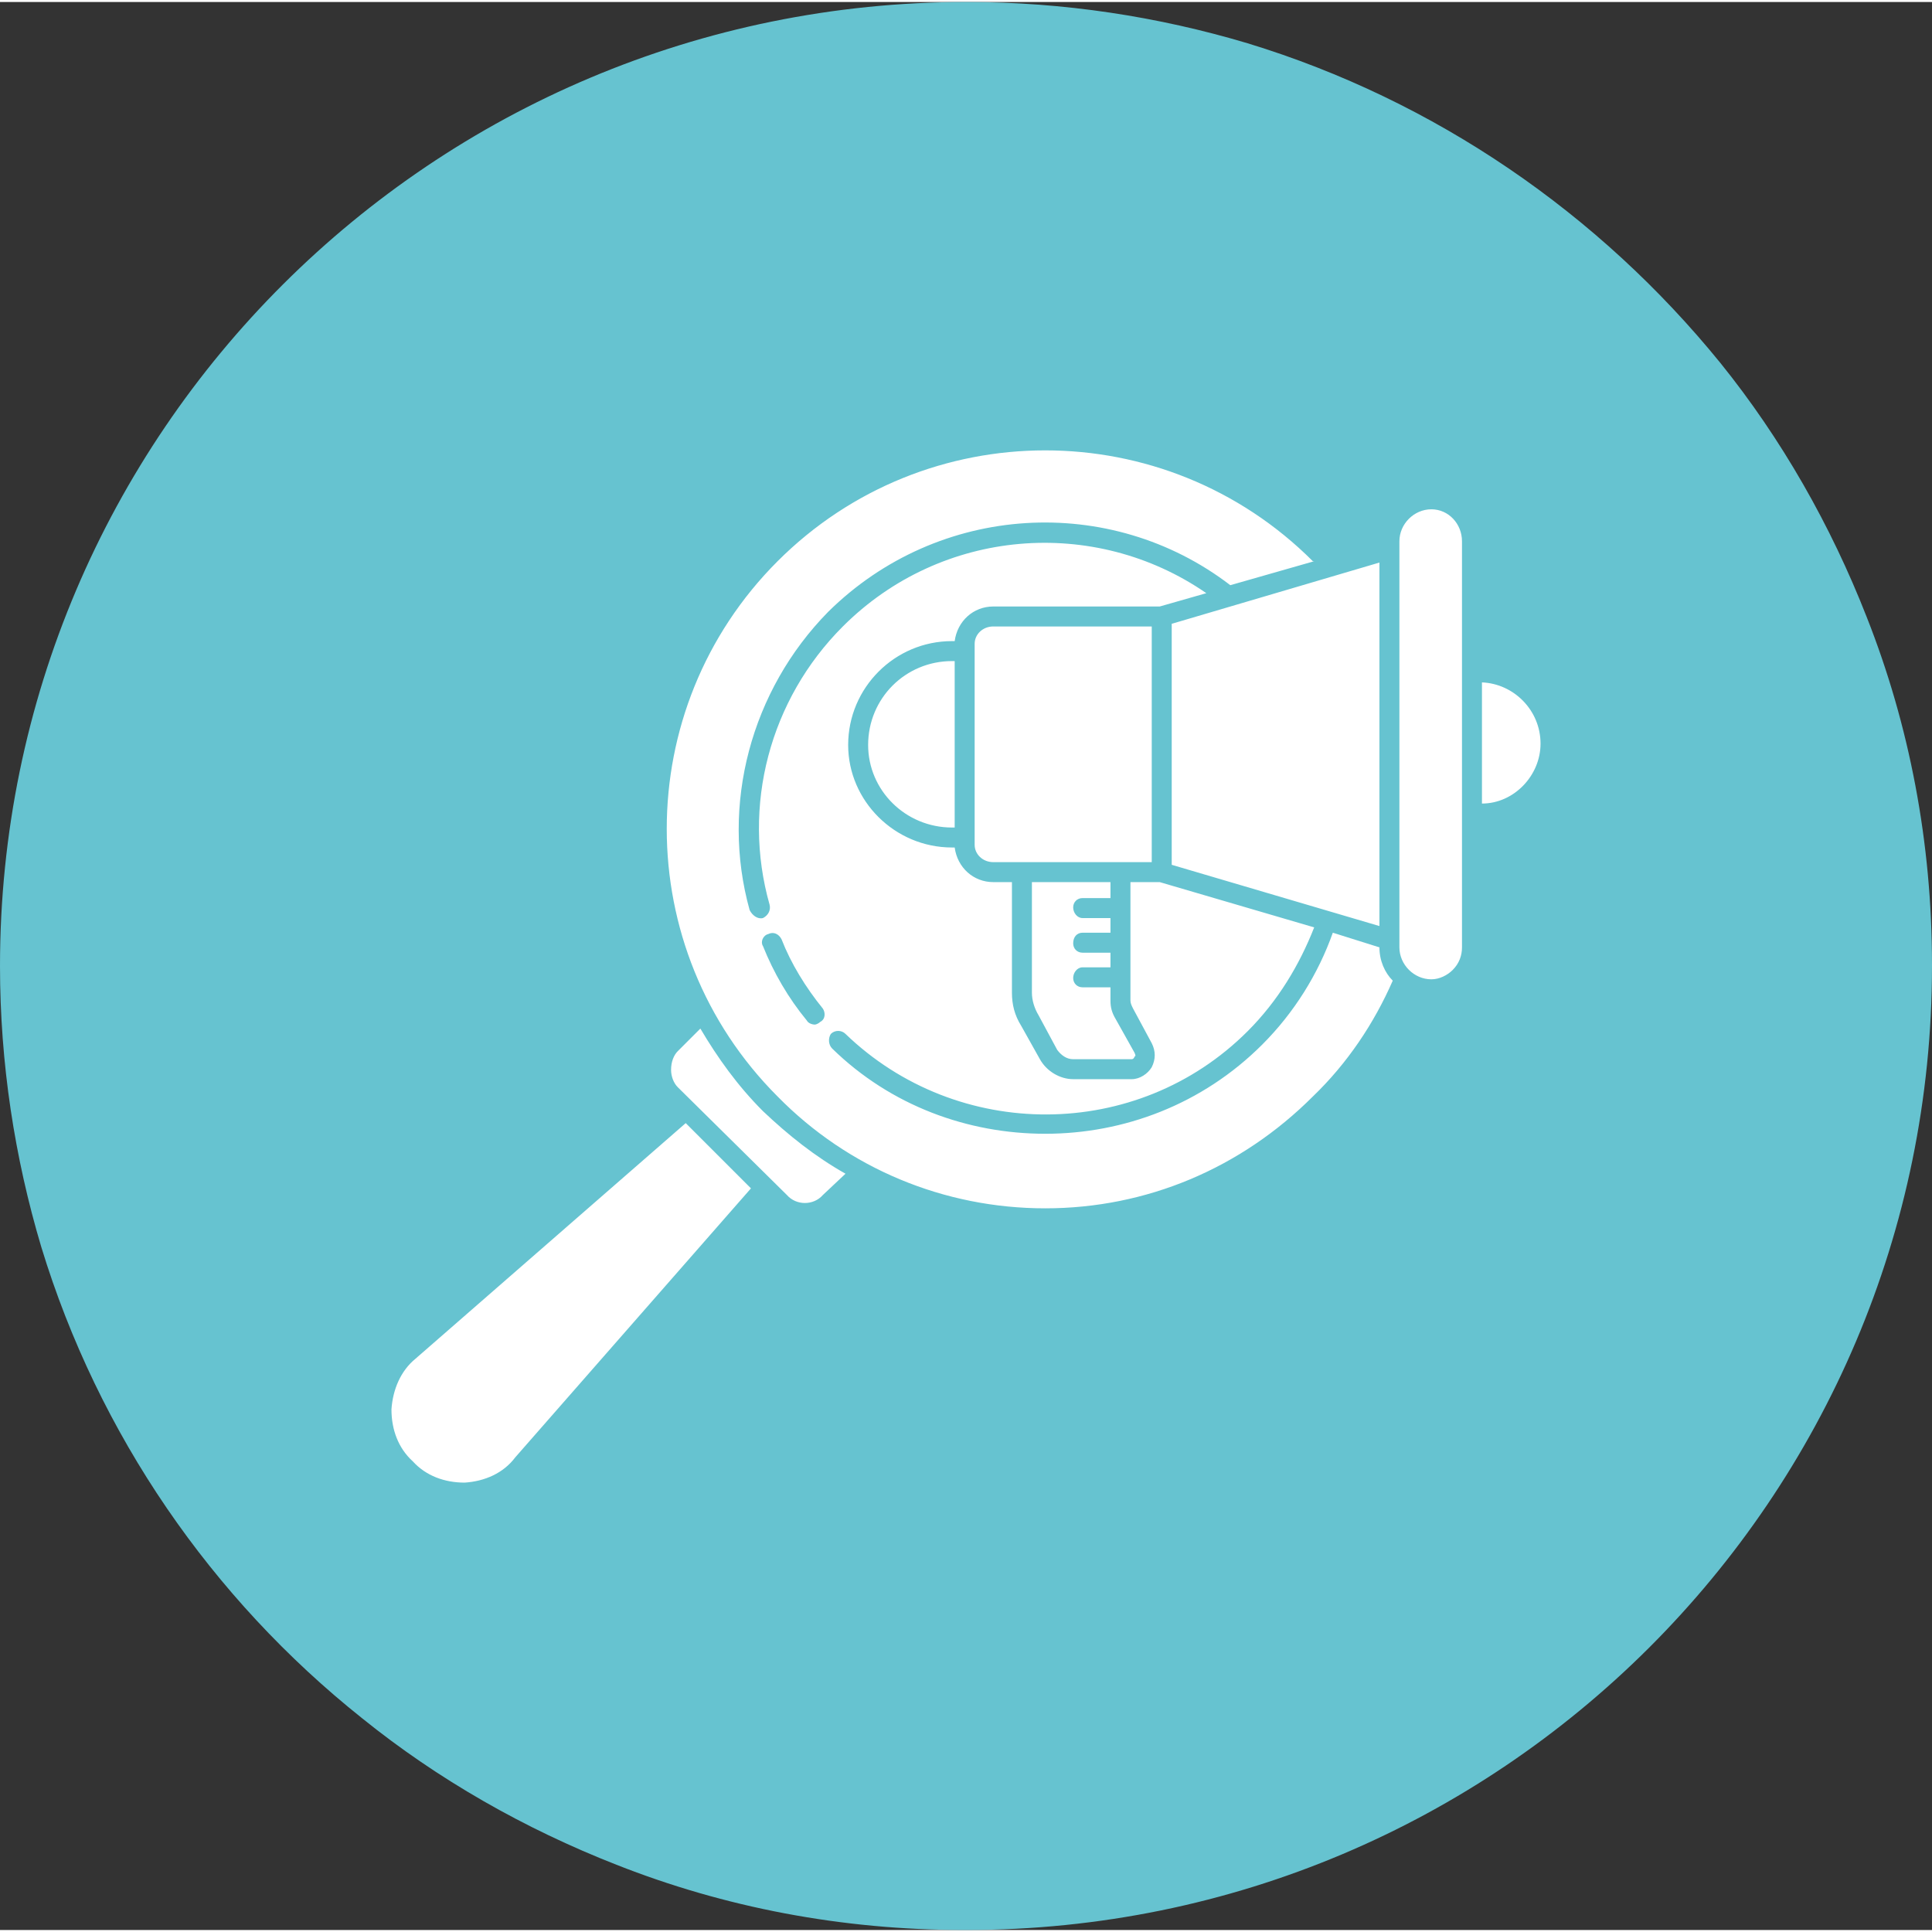 <?xml version="1.0" encoding="UTF-8"?>
<!DOCTYPE svg PUBLIC "-//W3C//DTD SVG 1.1//EN" "http://www.w3.org/Graphics/SVG/1.1/DTD/svg11.dtd">
<!-- Creator: CorelDRAW 2020 (64-Bit Evaluation Version) -->
<svg xmlns="http://www.w3.org/2000/svg" xml:space="preserve" width="62px" height="62px" version="1.1" style="shape-rendering:geometricPrecision; text-rendering:geometricPrecision; image-rendering:optimizeQuality; fill-rule:evenodd; clip-rule:evenodd"
viewBox="0 0 14.51 14.48"
 xmlns:xlink="http://www.w3.org/1999/xlink"
 xmlns:xodm="http://www.corel.com/coreldraw/odm/2003">
 <rect x="0" y="0" width="14.51" height="14.48" fill="#333333" stroke="none"/>
 <defs>
  <style type="text/css">
   <![CDATA[
    .fil0 {fill:#66C3D0}
    .fil2 {fill:#66C3D0;fill-rule:nonzero}
    .fil1 {fill:white;fill-rule:nonzero}
   ]]>
  </style>
 </defs>
 <g id="Layer_x0020_1">
  <path id="Fill-1" class="fil0" d="M7.26 0c-4.01,0 -7.26,3.24 -7.26,7.24l0 0c0,0.73 0.11,1.44 0.31,2.11l0 0c0.43,1.41 1.28,2.64 2.41,3.54l0 0c0.57,0.46 1.22,0.83 1.91,1.1l0 0c0.81,0.32 1.69,0.49 2.61,0.49l0 0 0.02 0c4,0 7.25,-3.24 7.25,-7.24l0 0 0 -0.01c0,-0.92 -0.17,-1.8 -0.49,-2.61l0 0c-0.27,-0.69 -0.64,-1.34 -1.1,-1.91l0 0c-0.91,-1.12 -2.14,-1.97 -3.55,-2.4l0 0c-0.67,-0.2 -1.38,-0.31 -2.11,-0.31z"/>
  <g id="_3066537898816">
   <path class="fil1" d="M3.04 11.01c0.25,0.25 0.66,0.24 0.89,-0.03l1.81 -2.08 -0.58 -0.58 -2.08 1.81c-0.27,0.23 -0.28,0.64 -0.04,0.88l0 0z"/>
   <path class="fil1" d="M5.78 8.27c-0.2,-0.2 -0.37,-0.43 -0.5,-0.67 -0.02,0.01 -0.04,0.02 -0.05,0.04l-0.19 0.18c-0.1,0.11 -0.1,0.28 0,0.39l0.81 0.81c0.11,0.1 0.28,0.1 0.39,0l0.18 -0.19c0.02,-0.01 0.03,-0.03 0.04,-0.05 -0.24,-0.13 -0.47,-0.3 -0.68,-0.51z"/>
   <path class="fil1" d="M10.44 7.1l0 -0.06 -1.72 -0.5 -1.26 0c-0.12,0 -0.21,-0.1 -0.21,-0.21l0 -0.05 -0.1 0c-0.39,0 -0.7,-0.32 -0.7,-0.7 0,-0.39 0.31,-0.7 0.7,-0.7l0.1 0 0 -0.06c0,-0.11 0.09,-0.21 0.21,-0.21l1.26 0 1.29 -0.37c-0.03,-0.03 -0.06,-0.07 -0.09,-0.1 -1.15,-1.14 -3,-1.14 -4.14,0 -1.14,1.14 -1.14,2.99 0,4.13 1.14,1.15 2.99,1.15 4.14,0 0.27,-0.27 0.48,-0.59 0.62,-0.93 -0.06,-0.06 -0.1,-0.14 -0.1,-0.24zm-1.94 0.91l-0.44 0c-0.08,0 -0.14,-0.04 -0.18,-0.1l-0.15 -0.26c-0.03,-0.06 -0.05,-0.14 -0.05,-0.21l0 -0.9 0.74 0 0 0.96c0,0.03 0,0.07 0.02,0.1l0.15 0.26c0.04,0.07 -0.01,0.15 -0.09,0.15l0 0z"/>
   <path class="fil1" d="M8.72 6.54l-1.26 0c-0.12,0 -0.21,-0.1 -0.21,-0.21l0 -0.05 -0.1 0c-0.39,0 -0.7,-0.32 -0.7,-0.7 0,-0.39 0.31,-0.7 0.7,-0.7l0.1 0 0 -0.06c0,-0.11 0.09,-0.21 0.21,-0.21l1.26 0 0.51 -0.14c-0.87,-0.7 -2.15,-0.64 -2.95,0.17 -0.87,0.86 -0.87,2.27 0,3.14 0.87,0.87 2.27,0.87 3.14,0 0.26,-0.25 0.44,-0.56 0.54,-0.88l-1.24 -0.36zm-0.22 1.47l-0.44 0c-0.08,0 -0.14,-0.04 -0.18,-0.1l-0.15 -0.26c-0.03,-0.06 -0.05,-0.14 -0.05,-0.21l0 -0.9 0.74 0 0 0.96c0,0.03 0,0.07 0.02,0.1l0.15 0.26c0.04,0.07 -0.01,0.15 -0.09,0.15l0 0z"/>
   <polygon class="fil1" points="10.44,4.11 8.72,4.61 8.72,6.54 10.44,7.04 "/>
   <path class="fil1" d="M11.64 5.57c0,0.29 -0.23,0.53 -0.53,0.53 -0.02,0 -0.03,0 -0.05,0l0 -1.06c0.02,0 0.03,0 0.05,0 0.3,0 0.53,0.24 0.53,0.53l0 0z"/>
   <path class="fil1" d="M8.72 4.61l-1.26 0c-0.12,0 -0.21,0.1 -0.21,0.21l0 1.51c0,0.11 0.09,0.21 0.21,0.21l1.26 0 0 -1.93z"/>
   <path class="fil1" d="M7.15 4.88l0.1 0 0 1.4 -0.1 0c-0.39,0 -0.7,-0.32 -0.7,-0.7 0,-0.39 0.31,-0.7 0.7,-0.7l0 0z"/>
   <path class="fil1" d="M6.65 5.58c0,-0.36 0.26,-0.65 0.6,-0.7l0 0 -0.1 0c-0.39,0 -0.7,0.31 -0.7,0.7 0,0.38 0.31,0.7 0.7,0.7l0.1 0 0 -0.01c-0.34,-0.05 -0.6,-0.34 -0.6,-0.69l0 0z"/>
   <path class="fil1" d="M10.75 7.41c-0.18,0 -0.32,-0.14 -0.32,-0.31l0 -3.05c0,-0.17 0.14,-0.31 0.32,-0.31 0.17,0 0.31,0.14 0.31,0.31l0 3.05c0,0.17 -0.14,0.31 -0.31,0.31z"/>
   <path class="fil1" d="M7.68 6.54l0 0.9c0,0.07 0.02,0.15 0.05,0.21l0.15 0.26c0.04,0.06 0.1,0.1 0.18,0.1l0.44 0c0.08,0 0.13,-0.08 0.09,-0.15l-0.15 -0.26c-0.02,-0.03 -0.02,-0.07 -0.02,-0.1l0 -0.96 -0.74 0z"/>
   <path class="fil2" d="M5.87 7.04c-0.02,-0.04 -0.06,-0.06 -0.1,-0.04 -0.04,0.01 -0.06,0.06 -0.04,0.09 0.08,0.2 0.19,0.39 0.33,0.56 0.01,0.02 0.04,0.03 0.06,0.03 0.01,0 0.03,-0.01 0.04,-0.02 0.04,-0.02 0.04,-0.07 0.02,-0.1 -0.13,-0.16 -0.24,-0.34 -0.31,-0.52l0 0z"/>
   <path class="fil2" d="M11.72 5.57c0,-0.33 -0.26,-0.6 -0.59,-0.61l0 -0.91c0,-0.21 -0.17,-0.38 -0.38,-0.38 -0.22,0 -0.39,0.17 -0.39,0.38l0 0.01 -0.33 0.09c-0.02,-0.02 -0.04,-0.04 -0.06,-0.06 -1.17,-1.17 -3.07,-1.17 -4.24,0 -0.94,0.94 -1.12,2.36 -0.55,3.49 0,0 0,0 -0.01,0.01l-0.18 0.18c-0.07,0.07 -0.1,0.15 -0.1,0.25 0,0.09 0.03,0.17 0.1,0.24l0.06 0.06 -2.02 1.75c-0.15,0.13 -0.23,0.3 -0.24,0.49 0,0.19 0.07,0.37 0.2,0.51 0.13,0.12 0.3,0.2 0.48,0.2 0.01,0 0.02,0 0.03,0 0.18,-0.01 0.36,-0.1 0.49,-0.24l1.75 -2.02 0.06 0.06c0.07,0.07 0.16,0.1 0.24,0.1 0.09,0 0.18,-0.03 0.25,-0.1l0.18 -0.18c0.01,-0.01 0.01,-0.01 0.01,-0.01 0.42,0.21 0.89,0.32 1.37,0.32 0.8,0 1.55,-0.31 2.12,-0.87 0.26,-0.26 0.46,-0.56 0.61,-0.88 0.05,0.02 0.11,0.04 0.17,0.04l0 0c0.1,0 0.2,-0.04 0.27,-0.12 0.07,-0.07 0.11,-0.17 0.11,-0.27l0 -0.93c0.33,-0.01 0.59,-0.27 0.59,-0.6l0 0zm-1.36 1.37l-1.56 -0.46 0 -1.81 1.56 -0.46 0 2.73zm-6.49 3.99c-0.09,0.12 -0.23,0.18 -0.38,0.19 -0.15,0 -0.29,-0.05 -0.39,-0.16 -0.11,-0.1 -0.16,-0.24 -0.16,-0.39 0.01,-0.15 0.07,-0.29 0.18,-0.38l2.03 -1.77 0.49 0.49 -1.77 2.02zm2.31 -1.97c-0.07,0.08 -0.2,0.08 -0.27,0l-0.82 -0.81c-0.03,-0.03 -0.05,-0.08 -0.05,-0.13 0,-0.06 0.02,-0.11 0.05,-0.14l0.17 -0.17c0.13,0.22 0.28,0.43 0.47,0.62 0.19,0.18 0.39,0.34 0.62,0.47l-0.17 0.16zm3.68 -0.74c-0.54,0.54 -1.25,0.84 -2.01,0.84 -0.76,0 -1.48,-0.3 -2.01,-0.84 -1.11,-1.11 -1.11,-2.91 0,-4.02 1.11,-1.11 2.91,-1.11 4.02,0 0,0 0.01,0 0.01,0l-0.63 0.18c-0.9,-0.69 -2.19,-0.62 -3.02,0.2 -0.58,0.59 -0.81,1.45 -0.59,2.24 0.02,0.04 0.06,0.07 0.1,0.06 0.04,-0.02 0.06,-0.06 0.05,-0.1 -0.21,-0.74 0,-1.54 0.55,-2.09 0.74,-0.74 1.89,-0.83 2.73,-0.25l-0.35 0.1 -1.25 0c-0.15,0 -0.27,0.11 -0.29,0.26l-0.02 0c-0.43,0 -0.78,0.35 -0.78,0.78 0,0.42 0.35,0.77 0.78,0.77l0.02 0c0.02,0.15 0.14,0.26 0.29,0.26l0.14 0 0 0.83c0,0.09 0.02,0.17 0.07,0.25l0.14 0.25c0.05,0.09 0.15,0.15 0.25,0.15l0.44 0c0.06,0 0.12,-0.04 0.15,-0.09 0.03,-0.06 0.03,-0.12 0,-0.18l-0.14 -0.26c-0.01,-0.02 -0.02,-0.04 -0.02,-0.06l0 -0.89 0.22 0 1.16 0.34c-0.11,0.28 -0.27,0.55 -0.5,0.78 -0.83,0.83 -2.18,0.83 -3.02,0.02 -0.03,-0.03 -0.08,-0.03 -0.11,0 -0.02,0.03 -0.02,0.08 0.01,0.11 0.44,0.43 1.02,0.64 1.6,0.64 0.59,0 1.18,-0.22 1.63,-0.67 0.24,-0.24 0.42,-0.53 0.53,-0.84l0.35 0.11 0 0c0,0.1 0.04,0.19 0.1,0.25 -0.14,0.32 -0.34,0.62 -0.6,0.87l0 0zm-1.52 -1.49l-0.21 0c-0.04,0 -0.07,0.03 -0.07,0.07 0,0.04 0.03,0.08 0.07,0.08l0.21 0 0 0.11 -0.21 0c-0.04,0 -0.07,0.03 -0.07,0.08 0,0.04 0.03,0.07 0.07,0.07l0.21 0 0 0.11 -0.21 0c-0.04,0 -0.07,0.04 -0.07,0.08 0,0.04 0.03,0.07 0.07,0.07l0.21 0 0 0.1c0,0.05 0.01,0.09 0.04,0.14l0.14 0.25c0.01,0.02 0.01,0.03 0,0.03 0,0.01 -0.01,0.02 -0.02,0.02l-0.44 0c-0.05,0 -0.09,-0.03 -0.12,-0.07l-0.14 -0.26c-0.03,-0.05 -0.05,-0.11 -0.05,-0.17l0 -0.83 0.59 0 0 0.12 0 0zm-0.88 -0.27c-0.08,0 -0.14,-0.06 -0.14,-0.13l0 -0.05 0 -1.4 0 -0.06c0,-0.07 0.06,-0.13 0.14,-0.13l1.19 0 0 1.77 -1.19 0 0 0zm-0.31 -0.26c-0.35,0 -0.63,-0.28 -0.63,-0.62 0,-0.35 0.28,-0.63 0.63,-0.63l0.02 0 0 1.25 -0.02 0zm3.83 0.9c0,0.06 -0.02,0.12 -0.07,0.17 -0.04,0.04 -0.1,0.07 -0.16,0.07 -0.13,0 -0.24,-0.11 -0.24,-0.24l0 -3.05c0,-0.13 0.11,-0.24 0.24,-0.24 0.13,0 0.23,0.11 0.23,0.24l0 0.99 0 1.06 0 1zm0.15 -1.08l0 -0.91c0.24,0.01 0.44,0.21 0.44,0.46 0,0.24 -0.2,0.45 -0.44,0.45z"/>
  </g>
 </g>
</svg>
